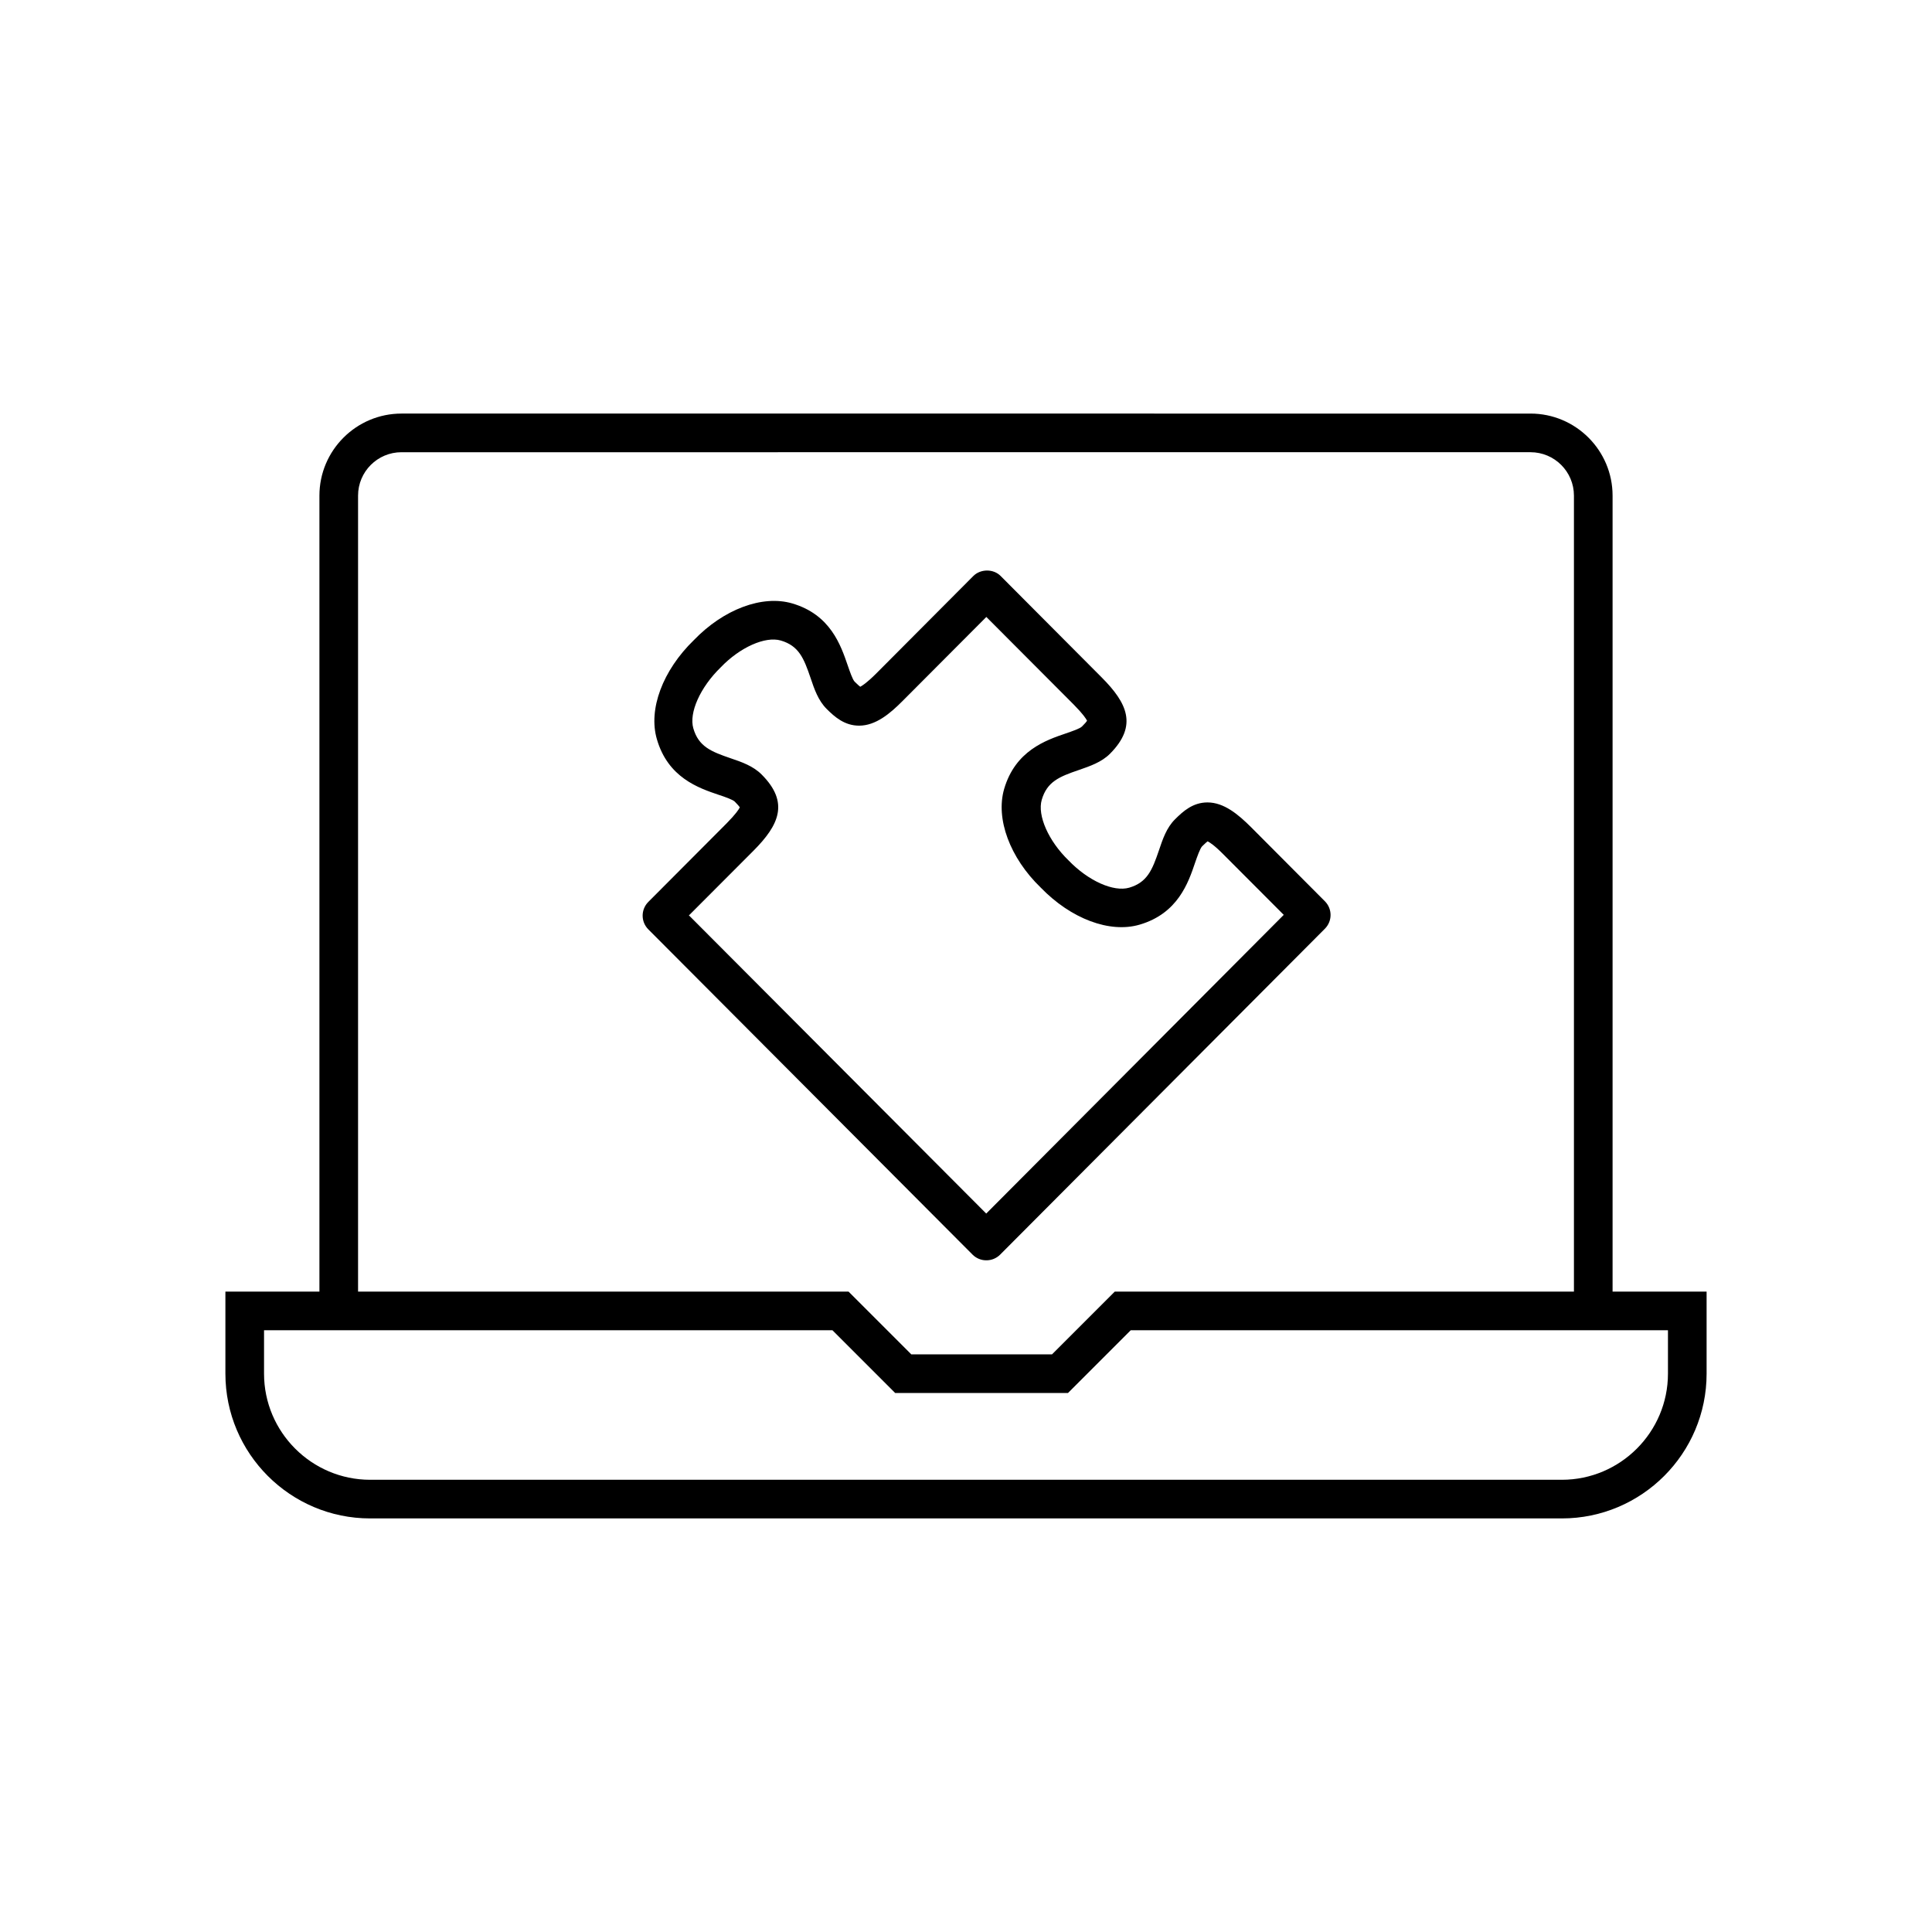 <svg xmlns="http://www.w3.org/2000/svg" id="icons" viewBox="0 0 150 150"><path d="M125.2,101.78h-3V38.48c0-1.86-1.51-3.37-3.37-3.37H31.17c-1.86,0-3.37,1.51-3.37,3.37v63.3h-3V38.48c0-3.51,2.86-6.37,6.37-6.37H118.83c3.51,0,6.37,2.86,6.37,6.37v63.3Z"></path><path d="M121.26,117.89H28.74c-6.2,0-11.24-5.04-11.24-11.24v-6.37h48.38l4.87,4.87h10.93l4.87-4.87h45.95v6.37c0,6.2-5.04,11.24-11.24,11.24Zm-100.76-14.61v3.37c0,4.54,3.7,8.24,8.24,8.24H121.26c4.54,0,8.24-3.7,8.24-8.24v-3.37h-41.71l-4.87,4.87h-13.42l-4.87-4.87H20.5Z"></path><path d="M76.57,97.85c-.4,0-.78-.16-1.06-.44l-25.18-25.26c-.58-.59-.58-1.53,0-2.12l6.08-6.1c.72-.73,.96-1.1,1.03-1.25-.05-.08-.17-.21-.39-.44-.16-.16-.79-.38-1.25-.53-1.57-.53-3.94-1.34-4.8-4.32-.68-2.32,.45-5.34,2.87-7.69,2.31-2.4,5.32-3.53,7.64-2.85,2.97,.87,3.77,3.25,4.31,4.82,.16,.46,.37,1.09,.54,1.26,.22,.22,.35,.33,.43,.39,.15-.08,.52-.31,1.24-1.03l7.54-7.57c.56-.56,1.56-.57,2.12,0l7.85,7.88c1.96,1.97,2.82,3.73,.64,5.92-.66,.66-1.55,.96-2.41,1.26-1.53,.52-2.48,.91-2.89,2.32-.35,1.21,.52,3.19,2.08,4.7,1.54,1.6,3.5,2.47,4.71,2.12,1.4-.41,1.79-1.37,2.31-2.9,.29-.86,.59-1.76,1.25-2.41,.63-.63,1.39-1.31,2.52-1.31,1.28,0,2.39,.93,3.4,1.94l5.72,5.74c.58,.59,.58,1.53,0,2.12l-25.22,25.31c-.28,.28-.66,.44-1.06,.44Zm-23.06-26.76l23.06,23.13,23.1-23.19-4.67-4.68c-.71-.72-1.08-.95-1.24-1.03-.08,.06-.21,.17-.43,.39-.16,.17-.38,.8-.54,1.26-.53,1.57-1.34,3.95-4.31,4.82-2.32,.68-5.33-.45-7.68-2.88-2.39-2.31-3.51-5.33-2.84-7.65,.87-2.98,3.24-3.79,4.8-4.32,.46-.16,1.09-.37,1.25-.54,.23-.23,.34-.36,.39-.44-.07-.15-.31-.52-1.03-1.25l-6.79-6.81-6.48,6.5c-1,1.01-2.11,1.94-3.4,1.94-1.12,0-1.89-.67-2.52-1.3-.66-.66-.96-1.55-1.25-2.41-.52-1.53-.91-2.49-2.31-2.9-1.2-.35-3.17,.52-4.67,2.09-1.59,1.55-2.47,3.52-2.12,4.73,.41,1.41,1.37,1.8,2.89,2.32,.86,.29,1.75,.6,2.41,1.26,2.19,2.19,1.33,3.95-.63,5.92l-5.03,5.04Z"></path></svg>